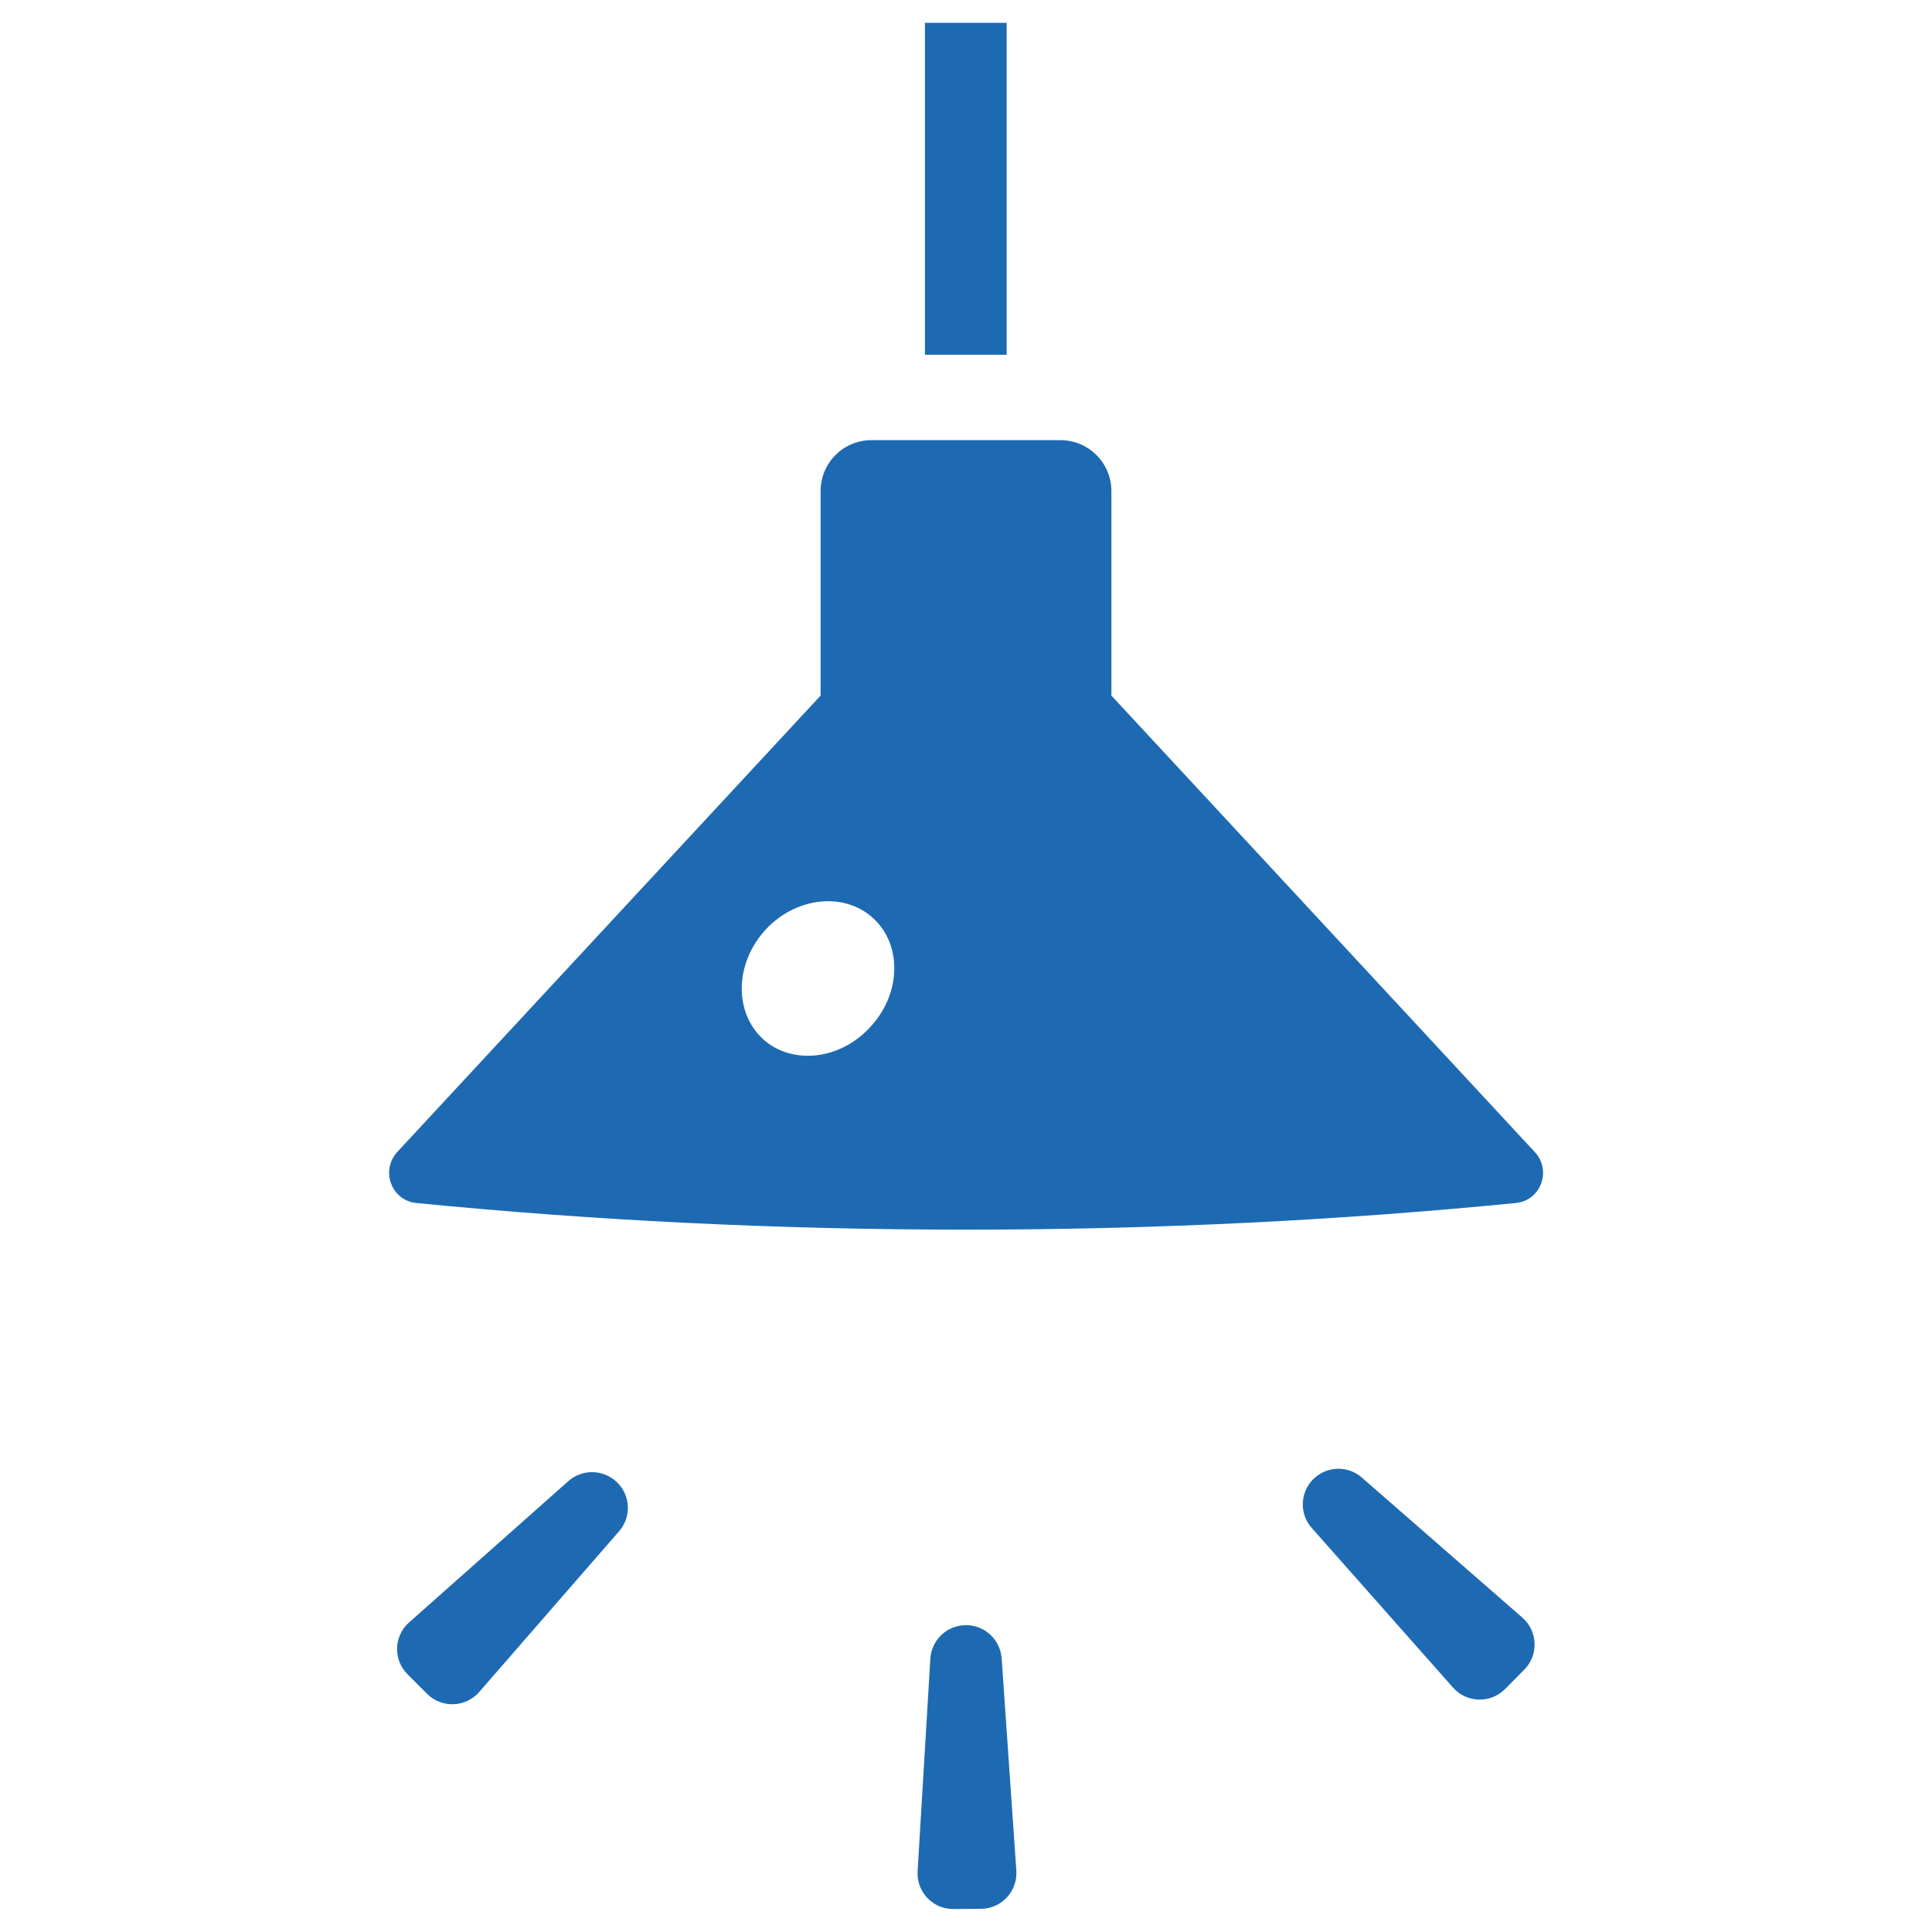 <?xml version="1.0" encoding="utf-8"?>
<!-- Generator: Adobe Illustrator 27.1.1, SVG Export Plug-In . SVG Version: 6.00 Build 0)  -->
<svg version="1.1" id="レイヤー_1" xmlns="http://www.w3.org/2000/svg" xmlns:xlink="http://www.w3.org/1999/xlink" x="0px"
	 y="0px" viewBox="0 0 99.99 99.99" style="enable-background:new 0 0 99.99 99.99;" xml:space="preserve">
<style type="text/css">
	.st0{fill:#1D6AB2;}
</style>
<g>
	<g>
		<path class="st0" d="M49.98,84.11c-0.97,0.01-1.77,0.76-1.83,1.73l-0.66,11.01c-0.06,1.06,0.78,1.96,1.85,1.95l1.43-0.01
			c1.07-0.01,1.9-0.91,1.83-1.97l-0.76-11C51.76,84.85,50.96,84.1,49.98,84.11z M70.48,76.47c-0.73-0.64-1.83-0.6-2.52,0.09
			c-0.68,0.69-0.72,1.79-0.07,2.52l7.31,8.26c0.71,0.8,1.94,0.83,2.69,0.08l1-1.01c0.75-0.76,0.7-1.99-0.1-2.69L70.48,76.47z
			 M29.42,76.65l-8.25,7.32c-0.8,0.71-0.83,1.94-0.07,2.69l1.01,1.01c0.76,0.75,1.99,0.7,2.69-0.1l7.24-8.32
			c0.64-0.73,0.6-1.84-0.09-2.52C31.25,76.04,30.15,76.01,29.42,76.65z M21.54,62.26c9.01,0.89,18.54,1.38,28.44,1.38
			c0,0,0,0,0.02,0c0,0,0,0,0.02,0c9.87,0,19.43-0.49,28.44-1.38c1.29-0.13,1.86-1.69,0.97-2.64L57.52,36V25.42
			c0-1.46-1.18-2.64-2.64-2.64h-9.77c-1.48,0-2.64,1.19-2.64,2.64V36l-21.9,23.61C19.68,60.57,20.25,62.13,21.54,62.26z
			 M39.61,48.13c1.56-1.71,4.08-1.99,5.58-0.61c1.5,1.37,1.46,3.89-0.13,5.61c-1.56,1.74-4.08,2.01-5.58,0.64
			C37.98,52.38,38.03,49.86,39.61,48.13z M52.1,1.18h-4.23v17.1v0.05v0.03h4.23V1.18z"/>
	</g>
</g>
</svg>
